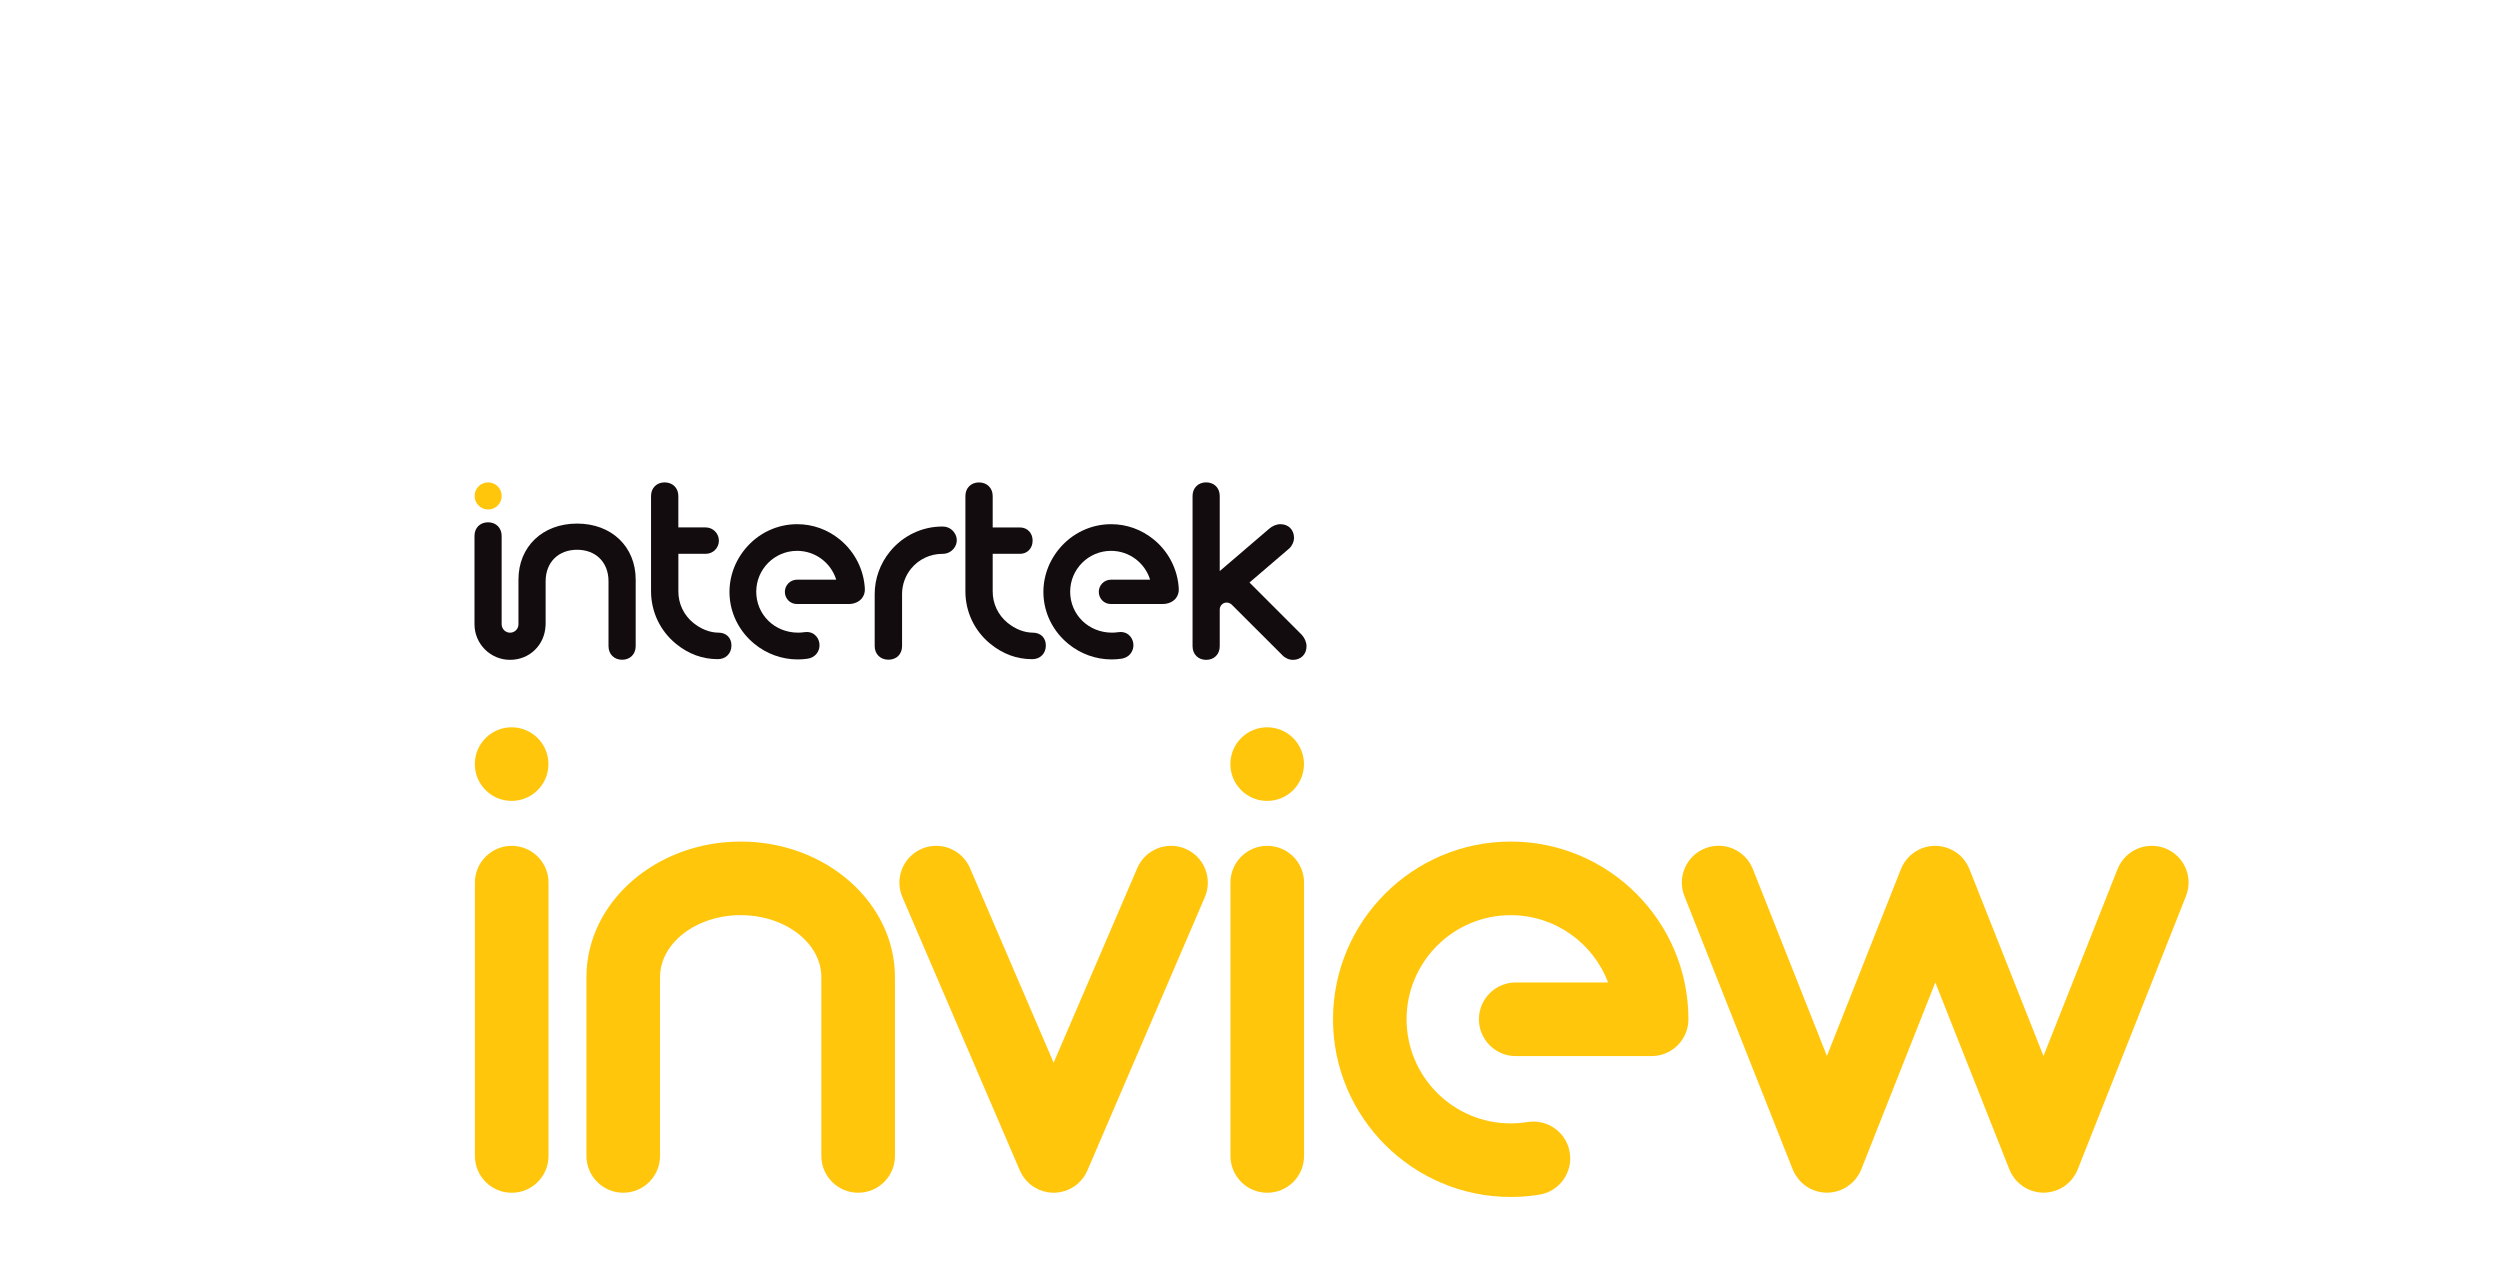 <?xml version="1.0" encoding="UTF-8"?>
<svg id="Inview" xmlns="http://www.w3.org/2000/svg" viewBox="0 0 872.83 448.48">
  <defs>
    <style>
      .cls-1 {
        fill: #ffc60b;
      }

      .cls-1, .cls-2 {
        stroke-width: 0px;
      }

      .cls-2 {
        fill: #130c0e;
      }
    </style>
  </defs>
  <g>
    <path class="cls-1" d="m170.43,177.88c2.61,0,4.72-2.11,4.72-4.73s-2.11-4.73-4.72-4.73-4.73,2.12-4.73,4.73,2.12,4.73,4.73,4.73"/>
    <path class="cls-2" d="m328.97,183.83v.02s0-.02,0-.02c-7.05,0-13.68,3.17-18.21,8.68-3.49,4.25-5.4,9.58-5.38,15.01v18.05c0,2.79,1.97,4.75,4.79,4.75s4.77-1.91,4.77-4.75v-18.26c.02-3.21,1.15-6.34,3.17-8.8,2.67-3.26,6.64-5.14,10.88-5.14h0s.15,0,.15,0c1.14,0,2.25-.39,3.12-1.11.97-.8,1.6-1.89,1.75-3.08.17-1.27-.21-2.5-1.08-3.56-1.22-1.49-2.81-1.8-3.95-1.8"/>
    <path class="cls-2" d="m201.48,182.8c-12.06,0-20.47,8.05-20.47,19.57v15.71c-.06,1.57-1.35,2.81-2.92,2.81s-2.81-1.2-2.93-2.7h-.02v-31.09c0-2.79-1.95-4.75-4.74-4.75s-4.74,1.95-4.74,4.75v30.86c0,6.84,5.57,12.41,12.4,12.41s12.03-5.15,12.39-11.73c.03-.22.05-.45.05-.68v-15.04c0-6.57,4.41-10.98,10.98-10.98s10.97,4.41,10.97,10.98v22.67c0,2.79,1.95,4.75,4.75,4.75s4.74-1.96,4.74-4.75v-23.22c0-11.52-8.42-19.57-20.46-19.57"/>
    <path class="cls-2" d="m250.85,220.88c-3-.01-6.15-1.25-8.85-3.46-3.29-2.7-5.19-6.7-5.16-10.99v-13.07h9.55c2.55,0,4.6-2.05,4.6-4.6s-2.07-4.62-4.61-4.62h-9.55s0-10.98,0-10.98c0-2.79-1.98-4.74-4.78-4.74s-4.75,1.95-4.75,4.74v33.27c.01,7.11,3.13,13.78,8.68,18.32,4.35,3.57,9.27,5.38,14.59,5.38h.05c2.79,0,4.75-1.97,4.75-4.79,0-2.67-1.81-4.46-4.54-4.47"/>
    <path class="cls-2" d="m454.5,221.64l-18.26-18.27,13.89-11.9c.99-.9,1.65-2.4,1.65-3.72,0-2.79-1.95-4.74-4.74-4.74-1.37,0-2.86.62-4,1.65l-17.19,14.72v-26.22c0-2.8-1.95-4.75-4.74-4.75s-4.75,1.95-4.75,4.75v52.47c0,2.79,1.95,4.75,4.75,4.75s4.74-1.95,4.74-4.75v-12.85c0-.66.29-1.32.82-1.8,1.01-.9,2.5-.77,3.45.2l17.57,17.55c.89.99,2.38,1.65,3.72,1.65,2.79,0,4.74-1.95,4.74-4.75,0-1.36-.62-2.86-1.66-4"/>
    <path class="cls-2" d="m360.59,220.88c-3.01-.01-6.15-1.25-8.85-3.46-3.29-2.7-5.19-6.7-5.16-10.99v-13.07h9.54c2.56,0,4.4-1.93,4.4-4.61s-1.85-4.6-4.4-4.6h-9.54v-10.98c0-2.79-1.98-4.74-4.78-4.74s-4.75,1.95-4.75,4.74v33.27c0,7.11,3.12,13.78,8.68,18.32,4.37,3.57,9.28,5.38,14.6,5.38h.05c2.8,0,4.76-1.97,4.76-4.79,0-2.67-1.81-4.46-4.54-4.47"/>
    <path class="cls-2" d="m402.85,188.39c-4.31-3.52-9.47-5.38-14.93-5.38-7.04,0-13.67,3.16-18.2,8.68-8.37,10.22-6.92,24.77,3.29,33.13,4.27,3.49,9.62,5.41,15.07,5.41,1.18,0,2.35-.09,3.51-.26.87-.13,2.12-.54,3.08-1.72,1.63-1.99,1.32-5.05-.67-6.67-.75-.61-1.68-.93-2.76-.93-.3,0-.6.03-.9.07-.69.11-1.39.16-2.1.16-8.32,0-14.61-6.4-14.61-14.28s6.39-14.28,14.27-14.28c6.42,0,11.85,4.24,13.64,10.07h-13.67c-2.34,0-4.25,1.9-4.25,4.25s1.84,4.24,4.18,4.24h18.18c1.97,0,3.59-.83,4.5-1.94.76-.93,1.14-2.1,1.07-3.36-.33-6.66-3.5-12.93-8.71-17.2"/>
    <path class="cls-2" d="m293.25,188.39c-4.31-3.52-9.47-5.38-14.93-5.38-7.05,0-13.68,3.16-18.2,8.68-8.37,10.22-6.92,24.77,3.3,33.13,4.26,3.49,9.61,5.41,15.08,5.41,1.16,0,2.34-.09,3.5-.26.87-.13,2.12-.54,3.08-1.72,1.63-1.99,1.32-5.05-.67-6.67-.74-.61-1.67-.93-2.76-.93-.29,0-.6.03-.9.07-.69.11-1.39.16-2.11.16-8.32,0-14.61-6.4-14.61-14.28s6.38-14.28,14.27-14.28c6.42,0,11.85,4.24,13.65,10.07h-13.68c-2.34,0-4.25,1.9-4.25,4.25s1.84,4.24,4.18,4.24h18.18c1.97,0,3.59-.83,4.49-1.94.77-.93,1.14-2.1,1.08-3.36-.33-6.66-3.51-12.93-8.71-17.2"/>
  </g>
  <path class="cls-1" d="m527.44,417.9c-34.21,0-62.04-27.83-62.04-62.04s27.83-62.04,62.04-62.04,62.04,27.83,62.04,62.04c0,7.09-5.75,12.85-12.85,12.85h-47.44c-7.09,0-12.85-5.75-12.85-12.85s5.75-12.85,12.85-12.85h32.25c-5.2-13.72-18.48-23.5-34.01-23.5-20.04,0-36.35,16.31-36.35,36.35s16.31,36.35,36.35,36.35c1.97,0,3.95-.16,5.88-.47,7.01-1.13,13.6,3.62,14.74,10.62,1.14,7-3.62,13.6-10.62,14.74-3.28.53-6.65.8-9.99.8Z"/>
  <g>
    <path class="cls-1" d="m178.65,295.31c-7.09,0-12.85,5.75-12.85,12.85v95.42c0,7.09,5.75,12.85,12.85,12.85s12.85-5.75,12.85-12.85v-95.42c0-7.09-5.75-12.85-12.85-12.85Z"/>
    <circle class="cls-1" cx="178.65" cy="266.79" r="12.85" transform="translate(-90.54 441.82) rotate(-89.23)"/>
  </g>
  <path class="cls-1" d="m258.59,293.82c-29.69,0-53.85,21.25-53.85,47.37v62.38c0,7.09,5.75,12.85,12.85,12.85s12.85-5.75,12.85-12.85v-62.38c0-11.95,12.63-21.68,28.16-21.68s28.16,9.72,28.16,21.68v62.38c0,7.09,5.75,12.85,12.85,12.85s12.85-5.75,12.85-12.85v-62.38c0-26.12-24.16-47.37-53.85-47.37Z"/>
  <path class="cls-1" d="m413.93,296.35c-6.52-2.8-14.07.21-16.87,6.73l-29.2,67.95-29.2-67.95c-2.8-6.52-10.36-9.53-16.87-6.73-6.52,2.8-9.53,10.36-6.73,16.87l41,95.42c.03.07.07.13.1.2.21.47.45.92.71,1.36.05.08.09.16.13.23.29.46.62.91.97,1.33.09.11.18.21.28.32.32.36.66.71,1.03,1.04.06.05.11.1.16.15.41.36.85.68,1.31.99.12.08.23.15.35.22.37.23.75.44,1.15.63.12.06.24.12.36.18.06.03.11.06.18.09.45.19.91.35,1.36.49.09.03.18.04.27.07.46.13.92.23,1.38.3.14.02.27.04.41.06.55.07,1.1.12,1.65.12h.01c.55,0,1.1-.05,1.65-.12.14-.02.27-.04.41-.06.46-.08.93-.18,1.39-.31.09-.02.17-.04.26-.07.46-.14.92-.3,1.36-.49.06-.03.12-.06.18-.09.12-.05.23-.12.35-.17.4-.2.79-.41,1.16-.64.12-.07.23-.14.34-.21.46-.31.9-.63,1.31-.99.05-.05.1-.1.16-.15.37-.33.71-.68,1.03-1.05.09-.1.18-.21.27-.31.35-.43.68-.87.97-1.33.05-.08.09-.16.13-.23.26-.44.5-.89.71-1.36.03-.07.07-.13.1-.2l41-95.42c2.8-6.52-.21-14.07-6.73-16.87Z"/>
  <path class="cls-1" d="m755.99,296.21c-6.6-2.61-14.06.61-16.68,7.21l-25.86,65.27-25.86-65.27c-.02-.06-.05-.11-.08-.17-.09-.22-.19-.43-.29-.64-.08-.17-.17-.35-.26-.52-.1-.19-.21-.37-.32-.56-.11-.18-.21-.36-.33-.53-.11-.17-.23-.33-.35-.49-.13-.17-.26-.35-.39-.52-.13-.16-.27-.31-.41-.46-.14-.15-.28-.31-.42-.46-.16-.16-.32-.3-.49-.45-.14-.13-.28-.26-.43-.38-.18-.14-.36-.28-.55-.41-.15-.11-.3-.23-.46-.33-.18-.12-.37-.23-.56-.34-.18-.11-.35-.21-.53-.31-.18-.09-.36-.18-.54-.26-.21-.1-.42-.2-.63-.29-.06-.02-.12-.06-.18-.08-.12-.05-.24-.08-.36-.12-.22-.08-.44-.16-.66-.22-.19-.06-.39-.11-.58-.16-.21-.05-.42-.1-.63-.15-.21-.04-.41-.08-.62-.11-.2-.03-.41-.06-.61-.08-.21-.02-.43-.04-.64-.05-.2-.01-.41-.02-.61-.02s-.42,0-.63.02c-.21.01-.41.02-.62.04-.21.02-.43.05-.64.08-.2.03-.4.06-.6.1-.22.04-.44.1-.66.15-.19.05-.37.1-.56.15-.23.07-.46.15-.69.23-.11.04-.23.07-.34.12-.06.02-.11.05-.17.08-.23.09-.44.2-.66.3-.17.08-.34.16-.5.25-.19.1-.38.22-.57.33-.18.11-.35.21-.52.32-.17.11-.33.24-.5.36-.17.13-.34.25-.51.38-.16.13-.31.28-.47.42-.15.14-.31.27-.45.41-.16.16-.3.33-.45.49-.13.14-.26.28-.38.43-.14.17-.28.36-.41.54-.11.15-.23.3-.34.46-.12.18-.23.36-.34.55-.11.18-.22.36-.32.54-.09.17-.17.35-.26.53-.1.21-.2.42-.29.64-.02.06-.05.11-.08.17l-25.86,65.27-25.86-65.27c-2.61-6.6-10.08-9.83-16.67-7.21-6.6,2.61-9.82,10.08-7.21,16.67l37.8,95.41s.04.08.06.12c.22.53.47,1.05.76,1.55.06.11.13.21.2.32.27.43.55.85.87,1.25.05.07.1.14.15.2.35.43.74.83,1.16,1.22.09.09.19.17.29.26.39.35.8.67,1.24.97.04.02.07.05.11.08.46.31.96.58,1.47.83.13.06.25.12.38.18.18.08.35.17.53.24.27.11.55.19.83.28.08.02.15.05.23.08.54.16,1.09.28,1.63.37.11.02.23.03.34.05.57.08,1.14.13,1.7.13h0c.56,0,1.13-.05,1.7-.13.12-.01.23-.03.35-.05.54-.09,1.09-.21,1.63-.37.08-.02.16-.06.24-.08.27-.09.55-.17.82-.28.18-.07.35-.16.53-.24.13-.06.26-.11.38-.18.51-.25,1-.52,1.47-.83.04-.02.07-.05.11-.08.44-.3.85-.63,1.25-.97.1-.08.19-.17.29-.25.41-.38.8-.79,1.16-1.22.06-.07.1-.14.16-.21.31-.4.6-.81.87-1.24.07-.11.14-.21.2-.32.29-.5.54-1.01.75-1.54.02-.04.04-.08.06-.13l25.86-65.27,25.86,65.27s.04.08.06.12c.22.53.47,1.05.75,1.54.06.11.13.22.2.33.26.43.55.84.86,1.24.05.07.1.14.16.21.35.43.74.83,1.15,1.21.1.09.19.17.29.26.39.34.8.67,1.24.97.04.03.08.06.11.08.46.31.96.58,1.47.83.13.06.26.12.38.18.18.08.35.17.53.24.27.11.55.19.83.28.08.02.15.05.23.08.54.16,1.09.28,1.63.37.11.02.23.03.34.05.57.08,1.14.13,1.7.13h0c.56,0,1.13-.05,1.7-.13.12-.01.23-.03.35-.05.54-.09,1.09-.21,1.62-.37.08-.02.16-.06.23-.08.28-.09.55-.17.82-.28.18-.07.36-.16.54-.24.12-.06.25-.11.37-.17.51-.25,1.01-.53,1.47-.84.03-.02.06-.05.09-.07.45-.3.86-.63,1.26-.98.09-.08.19-.16.28-.25.41-.39.8-.79,1.16-1.22.05-.06.1-.13.15-.2.32-.4.61-.82.87-1.25.07-.11.13-.21.2-.32.29-.5.54-1.01.75-1.55.02-.04.04-.08.06-.12l37.8-95.42c2.61-6.6-.61-14.06-7.21-16.67Z"/>
  <g>
    <path class="cls-1" d="m442.44,295.31c-7.09,0-12.85,5.75-12.85,12.85v95.42c0,7.09,5.75,12.85,12.85,12.85s12.85-5.75,12.85-12.85v-95.42c0-7.09-5.75-12.85-12.85-12.85Z"/>
    <circle class="cls-1" cx="442.44" cy="266.79" r="12.85" transform="translate(169.7 705.59) rotate(-89.23)"/>
  </g>
</svg>